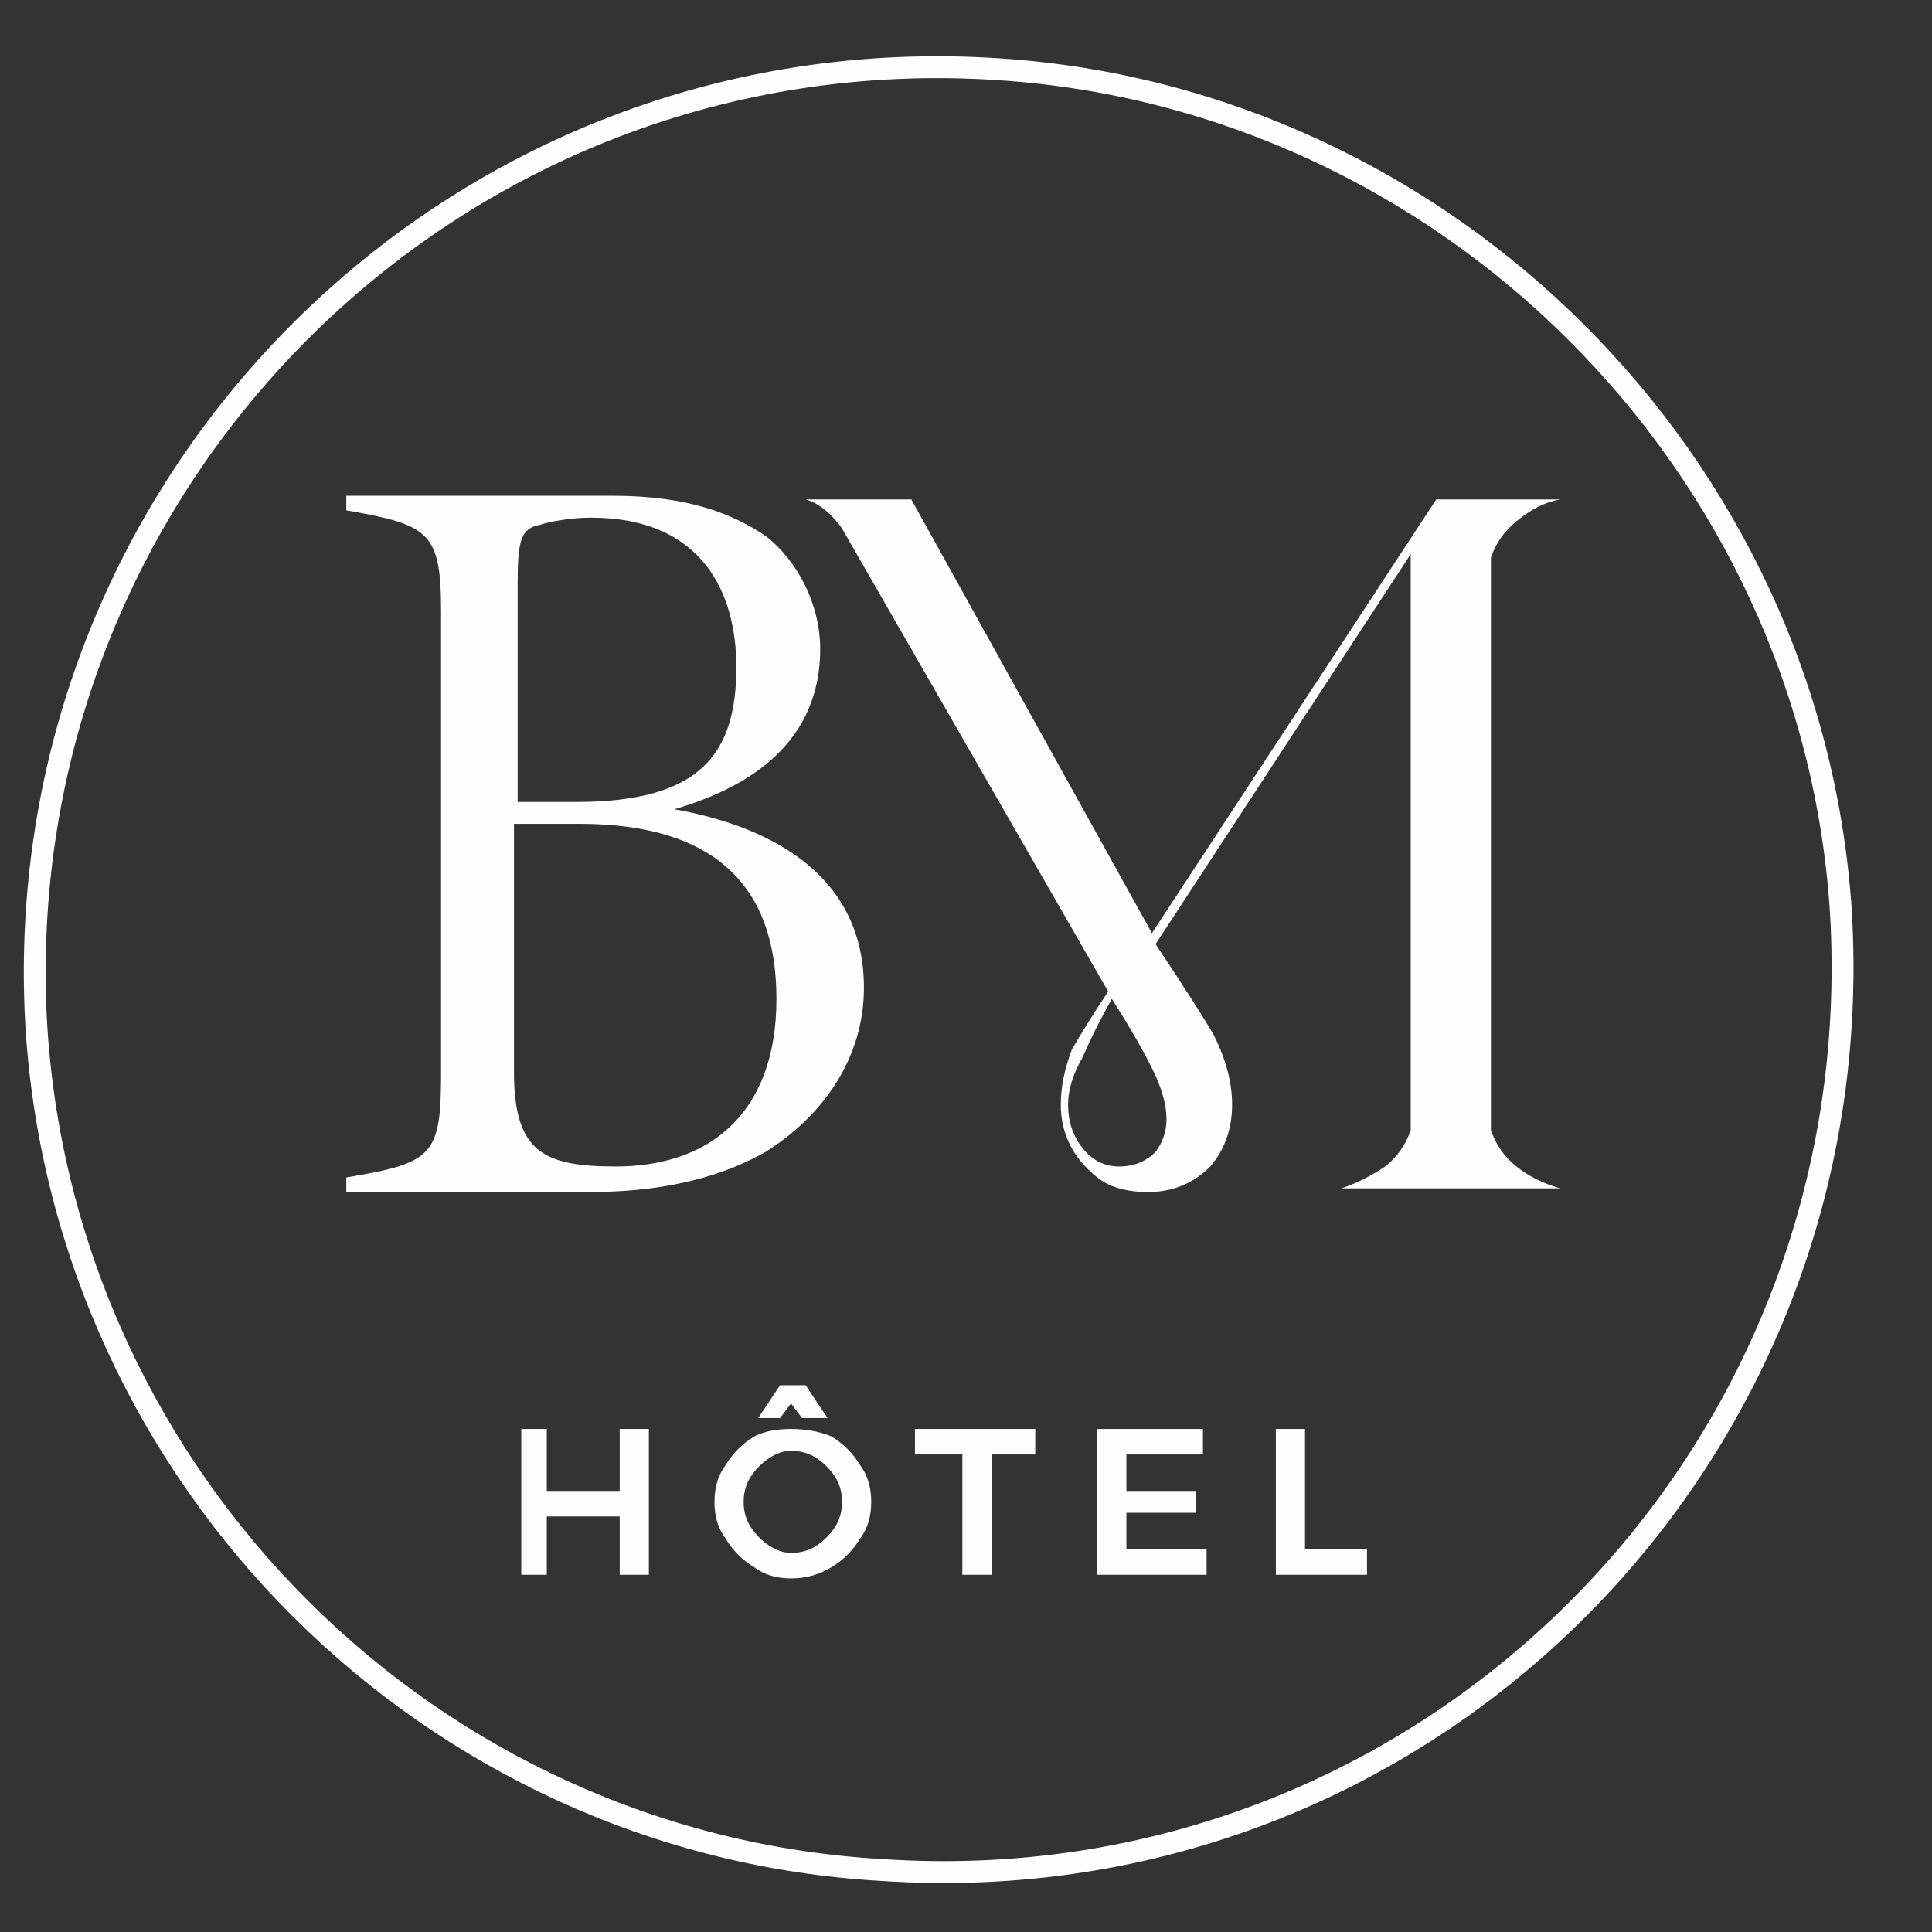 <svg xmlns="http://www.w3.org/2000/svg" viewBox="0 0 53 53" width="53" height="53"><rect x="0" y="0" width="53" height="53" fill="#333333" stroke="none"/><title>Logo_Bo&amp;Mia-ai</title><style>		.s0 { fill: #7ca297;stroke: #06573a;stroke-width: .6 } 		.s1 { fill: #fefefe } 		.s2 { fill: #06573a } 		.s3 { fill: #7ca297 } 		.s4 { fill: none;stroke: #06573a;stroke-width: .6 } 		.s5 { fill: none;stroke: #fefefe;stroke-width: .6 } 	</style><g id="_Artboards_">	</g><g id="Calque 1"><path id="&lt;Path&gt;" class="s0" d="m-113.7 24.3c0.9 14.9-11.4 27.3-26.3 26.3-12.4-0.7-22.4-10.8-23.2-23.1-0.9-14.9 11.4-27.3 26.4-26.3 12.3 0.7 22.3 10.8 23.1 23.1z"></path><path id="&lt;Path&gt;" class="s0" d="m-110.6 133.3c1 14.9-11.3 27.3-26.3 26.3-12.3-0.7-22.3-10.8-23.1-23.1-1-14.9 11.4-27.3 26.3-26.3 12.4 0.7 22.4 10.8 23.1 23.1z"></path><path id="&lt;Compound Path&gt;" fill-rule="evenodd" class="s1" d="m-118.1 143.8q0.6 0.5 1.3 0.7h-6.5q0.7-0.2 1.3-0.7 0.6-0.4 0.8-1.1v-17.2l-7.6 11.7q1.3 1.9 1.7 2.7 0.6 1.1 0.6 2.1 0 1-0.7 1.8-0.8 0.8-1.9 0.8-0.9 0-1.4-0.5-1.2-0.8-1.2-2.1 0-0.8 0.4-1.6 0.4-0.9 1.1-1.8l-7.9-13.7c-0.3-0.5-0.7-0.8-1.2-1q0 0 0 0h3.2l7.2 13 8.4-13h3.7q-0.7 0.2-1.3 0.6-0.5 0.5-0.7 1.2l-0.1 17q0.2 0.7 0.8 1.1zm-10.9-2.9q-0.4-0.9-1.1-2-0.6 0.9-0.9 1.6-0.4 0.8-0.4 1.5 0 0.7 0.4 1.3 0.5 0.5 1.1 0.5 0.7 0 1-0.4 0.4-0.5 0.4-1.1 0-0.5-0.5-1.4z"></path><g id="&lt;Group&gt;"><path id="&lt;Compound Path&gt;" fill-rule="evenodd" class="s1" d="m-143.2 133.2c3.1 0.5 5.7 2.1 5.7 5.3 0 2.1-1.2 3.8-3 4.8-1.5 0.9-3.3 1.3-5.2 1.3h-7.2v-0.4c2.6-0.5 2.8-0.7 2.8-3.2v-13.7c0-2.4-0.3-2.6-2.8-3.1v-0.4h7.8c2.4 0 3.7 0.6 4.6 1.2 1 0.8 1.7 2.1 1.7 3.4 0 3-2.5 4.3-4.4 4.8zm-2.9-0.2c3.7 0 4.8-1.5 4.8-4.1 0-2.1-1-4.4-4.3-4.4-0.7 0-1.3 0-1.6 0.2-0.6 0.1-0.7 0.5-0.7 1.7v6.6zm-1.7 8c0 2.3 0.8 2.9 2.9 2.9 2.8 0 4.8-1.6 4.8-5 0-3.4-1.8-5.3-5.8-5.3h-1.9z"></path></g><path id="&lt;Compound Path&gt;" fill-rule="evenodd" class="s1" d="m-122.6 31.3q0.5 0.4 1.2 0.6h-6q0.6-0.2 1.2-0.6 0.5-0.4 0.7-1v-15.8l-7 10.7q1.2 1.8 1.6 2.5 0.5 1 0.5 1.9 0 1-0.6 1.7-0.7 0.7-1.7 0.7-0.9 0-1.4-0.4-1-0.8-1-2 0-0.7 0.3-1.5 0.4-0.7 1-1.6l-7.3-12.7c-0.2-0.4-0.6-0.7-1-0.8q-0.1 0-0.1 0h3l6.6 11.9 7.8-11.9h3.4q-0.6 0.1-1.2 0.5-0.5 0.5-0.7 1.1v15.7q0.2 0.6 0.7 1zm-10-2.7q-0.4-0.9-1.1-1.9-0.5 0.9-0.8 1.6-0.4 0.7-0.4 1.3 0 0.7 0.4 1.2 0.4 0.5 1 0.5 0.6 0 1-0.4 0.3-0.4 0.3-1 0-0.5-0.4-1.3z"></path><g id="&lt;Group&gt;"><path id="&lt;Compound Path&gt;" fill-rule="evenodd" class="s1" d="m-145.7 21.5c2.8 0.5 5.2 1.9 5.2 4.9 0 1.9-1.1 3.5-2.7 4.5-1.4 0.8-3.1 1.1-4.8 1.1h-6.7v-0.4c2.4-0.4 2.6-0.6 2.6-2.9v-12.6c0-2.2-0.3-2.4-2.6-2.9v-0.3h7.3c2.1 0 3.3 0.5 4.2 1.1 0.9 0.7 1.5 1.9 1.5 3.1 0 2.8-2.3 3.9-4 4.4zm-2.7-0.2c3.4 0 4.4-1.4 4.4-3.8 0-1.9-0.9-4-4-4-0.5 0-1.1 0-1.4 0.2-0.5 0.1-0.6 0.4-0.6 1.6v6zm-1.7 7.4c0 2.2 0.8 2.6 2.8 2.6 2.5 0 4.4-1.4 4.4-4.6 0-3.1-1.7-4.8-5.4-4.8h-1.8z"></path></g><g id="&lt;Group&gt;"><path id="&lt;Compound Path&gt;" class="s1" d="m-149.9 38.5h0.7v1.7h2v-1.7h0.8v4h-0.8v-1.6h-2v1.6h-0.7z"></path><path id="&lt;Compound Path&gt;" fill-rule="evenodd" class="s1" d="m-141.4 38.7q0.5 0.3 0.8 0.7 0.3 0.5 0.3 1.1 0 0.6-0.3 1-0.3 0.5-0.8 0.8-0.5 0.2-1.1 0.2-0.6 0-1-0.2-0.5-0.3-0.8-0.8-0.3-0.4-0.3-1 0-0.6 0.3-1.1 0.3-0.4 0.8-0.7 0.4-0.3 1-0.3 0.6 0 1.1 0.3zm-1.7 0.6q-0.3 0.2-0.5 0.5-0.2 0.3-0.2 0.7 0 0.4 0.2 0.7 0.2 0.3 0.5 0.5 0.3 0.2 0.6 0.2 0.4 0 0.7-0.2 0.3-0.2 0.5-0.5 0.2-0.3 0.2-0.7 0-0.4-0.2-0.7-0.2-0.3-0.5-0.5-0.3-0.2-0.7-0.2-0.3 0-0.6 0.2zm1.6-1.2h-0.7l-0.3-0.3-0.3 0.3h-0.6l0.6-0.8h0.7z"></path><path id="&lt;Compound Path&gt;" class="s1" d="m-139.1 38.5h3.3v0.7h-1.2v3.3h-0.8v-3.3h-1.3z"></path><path id="&lt;Compound Path&gt;" class="s1" d="m-134.1 38.5h2.9v0.7h-2.1v0.9h1.9v0.7h-1.9v1h2.2v0.7h-3z"></path><path id="&lt;Compound Path&gt;" class="s1" d="m-129.2 38.5h0.8v3.3h1.7v0.7h-2.5z"></path></g><g id="&lt;Group&gt;"><path id="&lt;Compound Path&gt;" fill-rule="evenodd" class="s2" d="m-183.1 164.7h4.9c2.8 0 4.2 1.6 4.2 3.6 0 1.5-0.7 2.5-1.9 3 1.9 0.5 3.1 1.9 3.1 3.9 0 2.5-1.6 4.4-4.8 4.4h-5.5zm5.1 6.2c1.9 0 2.6-1.1 2.6-2.5 0-1.4-0.8-2.4-2.9-2.4h-3.3v4.9zm0.2 7.5c2.5 0 3.5-1.4 3.5-3.1 0-1.9-1.1-3.2-3.5-3.2h-3.8v6.3z"></path><path id="&lt;Compound Path&gt;" fill-rule="evenodd" class="s2" d="m-166.6 172.1c0-4.4 3.4-7.6 7.6-7.6 4.3 0 7.7 3.2 7.7 7.6 0 4.4-3.4 7.7-7.7 7.7-4.2 0-7.6-3.3-7.6-7.7zm13.8 0c0-3.6-2.6-6.3-6.2-6.3-3.5 0-6.2 2.7-6.2 6.3 0 3.7 2.7 6.4 6.2 6.4 3.6 0 6.2-2.7 6.2-6.4z"></path><path id="&lt;Compound Path&gt;" fill-rule="evenodd" class="s3" d="m-145.2 176.6c0-1.7 1.1-2.9 2.2-3.6-0.5-0.7-0.7-1.3-0.7-2 0-1.2 1.2-2.7 3.2-2.7 0.7 0 1.4 0.1 1.8 0.3 0.1 0.1 0.2 0.2 0.2 0.4 0 0.5-0.1 1.5-0.2 1.7 0 0.2 0 0.3-0.1 0.3-0.1 0-0.1-0.1-0.1-0.3 0-0.4-0.1-0.9-0.4-1.3-0.4-0.3-0.9-0.6-1.5-0.6-0.9 0-1.9 0.5-1.9 1.9 0 1.2 0.8 2.1 2.3 3.8 0.5 0.5 2.4 2.2 2.8 2.6 0.4-0.5 0.8-1.5 0.8-2.4 0-0.2-0.1-0.5-0.3-0.7-0.2-0.2-0.5-0.3-0.7-0.3-0.1 0-0.2 0-0.2-0.1 0-0.1 0.1-0.1 0.2-0.1q0.6 0 1.8 0.1c0.2 0.1 0.3 0.2 0.3 0.3 0 1.2-0.8 2.7-1.5 3.5 1 0.8 1.6 1.2 2 1.5 0.5 0.2 1.3 0.5 1.8 0.5q0.2 0 0.2 0.1c0 0.1-0.1 0.1-0.2 0.1h-1.5c-1.1 0-1.4-0.1-3.1-1.3-0.3 0.3-1.5 1.6-3.7 1.6-2.5 0-3.5-2-3.5-3.3zm6.9 1.4c-0.9-0.7-2.3-2.1-2.7-2.5-0.4-0.4-1.3-1.5-1.8-2.1-0.7 0.5-1.3 1.3-1.3 2.5 0 1.8 1.3 3.2 3 3.2 1.3 0 2.3-0.6 2.8-1.1z"></path><path id="&lt;Compound Path&gt;" class="s2" d="m-129.7 164.3h0.1l7.1 8.7 7-8.7h0.1v15.3h-1.4v-11.7l-5.7 7.2h-0.1l-5.7-7.2v11.7h-1.4z"></path><path id="&lt;Compound Path&gt;" class="s2" d="m-107.1 164.7h1.4v14.9h-1.4z"></path><path id="&lt;Compound Path&gt;" fill-rule="evenodd" class="s2" d="m-97.2 179.6h-1.4l6.3-15.3h0.1l6.3 15.3h-1.5l-1-2.6h-7.7zm4.9-12.2l-3.4 8.3h6.7c0 0-3.3-8.3-3.3-8.3z"></path></g><g id="&lt;Group&gt;"><path id="&lt;Compound Path&gt;" class="s3" d="m-166 188.9h0.8v1.7h2v-1.7h0.8v4h-0.8v-1.6h-2v1.6h-0.8z"></path><path id="&lt;Compound Path&gt;" fill-rule="evenodd" class="s3" d="m-157.4 189.1q0.5 0.3 0.8 0.8 0.2 0.4 0.2 1 0 0.6-0.2 1.1-0.3 0.4-0.8 0.7-0.5 0.3-1.1 0.3-0.6 0-1.1-0.3-0.5-0.3-0.7-0.7-0.3-0.5-0.3-1.1 0-0.6 0.3-1 0.2-0.5 0.7-0.8 0.5-0.2 1.1-0.2 0.6 0 1.1 0.2zm-1.8 0.6q-0.3 0.2-0.5 0.5-0.1 0.3-0.1 0.7 0 0.4 0.1 0.7 0.2 0.3 0.5 0.5 0.3 0.2 0.7 0.2 0.4 0 0.7-0.2 0.3-0.2 0.5-0.5 0.2-0.3 0.2-0.7 0-0.4-0.2-0.7-0.2-0.3-0.5-0.5-0.3-0.2-0.7-0.2-0.4 0-0.7 0.2zm1.7-1.1h-0.7l-0.3-0.4-0.3 0.4h-0.7l0.6-0.9h0.8z"></path><path id="&lt;Compound Path&gt;" class="s3" d="m-155.1 188.9h3.3v0.7h-1.3v3.3h-0.7v-3.3h-1.3z"></path><path id="&lt;Compound Path&gt;" class="s3" d="m-150.1 188.9h2.9v0.7h-2.2v1h2v0.6h-2v1h2.3v0.7h-3z"></path><path id="&lt;Compound Path&gt;" class="s3" d="m-145.2 188.9h0.8v3.3h1.7v0.7h-2.5z"></path><path id="&lt;Compound Path&gt;" class="s3" d="m-138.4 188.9h0.7v3.3h1.8v0.7h-2.5z"></path><path id="&lt;Compound Path&gt;" fill-rule="evenodd" class="s3" d="m-131.2 192.9l-0.4-0.8h-1.9l-0.4 0.8h-0.8l1.8-4h0.8l1.7 4zm-2-1.5h1.4l-0.7-1.7z"></path><path id="&lt;Compound Path&gt;" fill-rule="evenodd" class="s3" d="m-123.4 189.2q0.3 0.2 0.3 0.7 0 0.3-0.2 0.6-0.1 0.2-0.5 0.3 0.4 0.1 0.7 0.3 0.2 0.3 0.2 0.7 0 0.5-0.4 0.8-0.4 0.3-1.1 0.3h-1.8v-4h1.8q0.6 0 1 0.3zm-0.6 1.2q0.2-0.1 0.2-0.4 0-0.2-0.2-0.3-0.2-0.1-0.5-0.1h-1v0.9h1q0.3 0 0.5-0.1zm0.1 1.7q0.2-0.1 0.2-0.4 0-0.2-0.2-0.4-0.2-0.1-0.6-0.1h-1v1.1h1q0.4 0 0.6-0.2z"></path><path id="&lt;Compound Path&gt;" fill-rule="evenodd" class="s3" d="m-118.1 192.9l-0.3-0.8h-2l-0.3 0.8h-0.8l1.7-4h0.8l1.8 4zm-2.1-1.5h1.4l-0.7-1.7z"></path><path id="&lt;Compound Path&gt;" class="s3" d="m-114.8 192q0.3 0.3 0.8 0.3 0.4 0 0.7-0.3 0.2-0.3 0.2-0.7v-2.4h0.8v2.4q0 0.5-0.2 0.9-0.2 0.4-0.6 0.6-0.4 0.2-0.9 0.2-0.6 0-1-0.2-0.4-0.2-0.6-0.6-0.2-0.4-0.2-0.9v-2.4h0.8v2.4q0 0.4 0.2 0.7z"></path><path id="&lt;Compound Path&gt;" class="s3" d="m-110.3 188.9h0.8v3.3h1.7v0.7h-2.5z"></path><path id="&lt;Compound Path&gt;" class="s3" d="m-106 188.9h2.9v0.7h-2.2v1h2v0.6h-2v1h2.3v0.7h-3z"></path></g><path id="&lt;Path&gt;" class="s4" d="m-25.8 24.3c0.9 14.9-11.4 27.3-26.3 26.3-12.4-0.7-22.4-10.8-23.2-23.1-0.9-14.9 11.4-27.3 26.4-26.3 12.3 0.7 22.3 10.8 23.1 23.1z"></path><path id="&lt;Compound Path&gt;" fill-rule="evenodd" class="s3" d="m-34.7 31.3q0.5 0.4 1.2 0.6h-6q0.6-0.2 1.2-0.6 0.5-0.4 0.7-1v-15.8l-7 10.7q1.2 1.8 1.6 2.5 0.5 1 0.5 1.9 0 1-0.6 1.7-0.7 0.7-1.7 0.7-0.9 0-1.4-0.4-1-0.8-1-2 0-0.7 0.3-1.5 0.4-0.7 1-1.6l-7.3-12.7c-0.2-0.4-0.6-0.7-1-0.8q-0.1 0-0.1 0h3l6.6 11.9 7.8-11.9h3.4q-0.6 0.1-1.2 0.5-0.5 0.5-0.7 1.1v15.7q0.2 0.6 0.7 1zm-10-2.7q-0.4-0.9-1.1-1.9-0.5 0.9-0.8 1.6-0.4 0.7-0.4 1.3 0 0.7 0.4 1.2 0.4 0.5 1 0.5 0.6 0 1-0.4 0.3-0.4 0.3-1 0-0.5-0.4-1.3z"></path><g id="&lt;Group&gt;"><path id="&lt;Compound Path&gt;" fill-rule="evenodd" class="s3" d="m-57.8 21.5c2.8 0.5 5.2 1.9 5.2 4.9 0 1.9-1.1 3.5-2.7 4.5-1.4 0.8-3.1 1.1-4.8 1.1h-6.7v-0.4c2.4-0.4 2.6-0.6 2.6-2.9v-12.6c0-2.2-0.3-2.4-2.6-2.9v-0.3h7.3c2.1 0 3.3 0.5 4.2 1.1 0.9 0.7 1.5 1.9 1.5 3.1 0 2.8-2.3 3.9-4 4.4zm-2.7-0.2c3.4 0 4.4-1.4 4.4-3.8 0-1.9-0.9-4-4-4-0.5 0-1.1 0-1.4 0.2-0.5 0.1-0.6 0.4-0.6 1.6v6zm-1.7 7.4c0 2.2 0.8 2.6 2.8 2.6 2.5 0 4.4-1.4 4.4-4.6 0-3.1-1.7-4.8-5.4-4.8h-1.8z"></path></g><g id="&lt;Group&gt;"><path id="&lt;Compound Path&gt;" class="s3" d="m-62 38.5h0.7v1.7h2v-1.7h0.8v4h-0.8v-1.6h-2v1.6h-0.7z"></path><path id="&lt;Compound Path&gt;" fill-rule="evenodd" class="s3" d="m-53.5 38.7q0.5 0.3 0.8 0.7 0.3 0.5 0.3 1.1 0 0.6-0.3 1-0.3 0.5-0.8 0.8-0.5 0.2-1.1 0.2-0.6 0-1-0.2-0.5-0.3-0.8-0.8-0.3-0.4-0.3-1 0-0.6 0.3-1.1 0.3-0.4 0.8-0.7 0.4-0.3 1-0.3 0.6 0 1.1 0.3zm-1.7 0.6q-0.3 0.2-0.5 0.5-0.2 0.3-0.2 0.7 0 0.4 0.2 0.7 0.2 0.3 0.5 0.5 0.3 0.2 0.6 0.2 0.4 0 0.7-0.2 0.3-0.2 0.5-0.5 0.2-0.3 0.2-0.7 0-0.4-0.2-0.7-0.2-0.3-0.5-0.5-0.3-0.2-0.7-0.2-0.3 0-0.6 0.2zm1.6-1.2h-0.7l-0.3-0.3-0.3 0.3h-0.6l0.6-0.8h0.7z"></path><path id="&lt;Compound Path&gt;" class="s3" d="m-51.2 38.5h3.3v0.7h-1.2v3.3h-0.8v-3.3h-1.3z"></path><path id="&lt;Compound Path&gt;" class="s3" d="m-46.2 38.5h2.9v0.7h-2.1v0.9h1.9v0.7h-1.9v1h2.2v0.7h-3z"></path><path id="&lt;Compound Path&gt;" class="s3" d="m-41.3 38.5h0.8v3.3h1.7v0.7h-2.5z"></path></g><path id="&lt;Path&gt;" class="s5" d="m50.5 25c0.9 15-11.4 27.3-26.3 26.3-12.4-0.7-22.4-10.7-23.2-23.1-0.9-14.9 11.4-27.3 26.4-26.3 12.3 0.8 22.3 10.8 23.1 23.1z"></path><path id="&lt;Compound Path&gt;" fill-rule="evenodd" class="s1" d="m41.6 32q0.5 0.4 1.2 0.6h-6q0.6-0.2 1.2-0.6 0.5-0.4 0.7-1v-15.8l-7 10.7q1.2 1.8 1.6 2.5 0.5 1 0.5 1.9 0 1-0.6 1.7-0.7 0.7-1.7 0.7-0.9 0-1.4-0.4-1-0.8-1-2 0-0.7 0.3-1.5 0.4-0.7 1-1.6l-7.3-12.7c-0.2-0.3-0.6-0.7-1-0.8q-0.1 0-0.1 0h3l6.6 11.9 7.8-11.9h3.4q-0.6 0.1-1.2 0.6-0.5 0.4-0.7 1v15.7q0.2 0.6 0.7 1zm-10-2.7q-0.4-0.8-1.1-1.9-0.5 0.9-0.8 1.6-0.4 0.7-0.4 1.3 0 0.7 0.4 1.2 0.4 0.5 1 0.5 0.6 0 1-0.4 0.3-0.4 0.3-0.9 0-0.6-0.4-1.4z"></path><g id="&lt;Group&gt;"><path id="&lt;Compound Path&gt;" fill-rule="evenodd" class="s1" d="m18.5 22.2c2.8 0.5 5.2 1.9 5.2 4.9 0 1.9-1.1 3.5-2.7 4.5-1.4 0.8-3.1 1.1-4.8 1.1h-6.7v-0.4c2.4-0.4 2.6-0.6 2.6-2.9v-12.6c0-2.2-0.3-2.4-2.6-2.8v-0.4h7.3c2.1 0 3.3 0.5 4.2 1.1 0.9 0.7 1.5 1.9 1.5 3.1 0 2.8-2.3 3.9-4 4.4zm-2.7-0.2c3.4 0 4.4-1.3 4.4-3.7 0-2-0.9-4.1-4-4.1-0.5 0-1.1 0.1-1.4 0.2-0.5 0.1-0.6 0.4-0.6 1.6v6zm-1.7 7.4c0 2.2 0.8 2.6 2.8 2.6 2.5 0 4.4-1.4 4.4-4.6 0-3.1-1.7-4.8-5.4-4.8h-1.8z"></path></g><g id="&lt;Group&gt;"><path id="&lt;Compound Path&gt;" class="s1" d="m14.3 39.2h0.7v1.7h2v-1.7h0.8v4h-0.8v-1.6h-2v1.6h-0.7z"></path><path id="&lt;Compound Path&gt;" fill-rule="evenodd" class="s1" d="m22.8 39.4q0.5 0.3 0.8 0.8 0.3 0.4 0.3 1 0 0.6-0.3 1-0.3 0.5-0.8 0.8-0.5 0.3-1.1 0.3-0.6 0-1-0.3-0.5-0.3-0.8-0.8-0.3-0.4-0.3-1 0-0.6 0.3-1 0.3-0.5 0.8-0.8 0.4-0.2 1-0.2 0.6 0 1.1 0.2zm-1.7 0.6q-0.3 0.2-0.5 0.5-0.2 0.3-0.2 0.7 0 0.4 0.2 0.7 0.2 0.3 0.5 0.5 0.3 0.2 0.6 0.2 0.4 0 0.7-0.2 0.3-0.2 0.5-0.5 0.2-0.3 0.2-0.7 0-0.4-0.2-0.7-0.2-0.3-0.5-0.5-0.3-0.2-0.7-0.2-0.3 0-0.6 0.2zm1.6-1.1h-0.7l-0.3-0.4-0.3 0.4h-0.6l0.6-0.9h0.7z"></path><path id="&lt;Compound Path&gt;" class="s1" d="m25.1 39.2h3.3v0.7h-1.2v3.3h-0.8v-3.3h-1.3z"></path><path id="&lt;Compound Path&gt;" class="s1" d="m30.1 39.2h2.9v0.7h-2.1v1h1.9v0.6h-1.9v1h2.2v0.7h-3z"></path><path id="&lt;Compound Path&gt;" class="s1" d="m35 39.2h0.8v3.3h1.7v0.7h-2.5z"></path></g><path id="&lt;Path&gt;" class="s5" d="m14 131.6c0.9 15-11.4 27.3-26.4 26.4-12.3-0.8-22.3-10.8-23.1-23.2-0.9-14.9 11.4-27.2 26.3-26.3 12.4 0.8 22.4 10.8 23.2 23.1z"></path><path id="&lt;Compound Path&gt;" fill-rule="evenodd" class="s1" d="m6.4 142.2q0.6 0.4 1.3 0.6h-6.5q0.7-0.2 1.3-0.6 0.6-0.5 0.8-1.2v-17.1l-7.6 11.6q1.3 2 1.7 2.8 0.6 1 0.6 2 0 1.1-0.7 1.8-0.8 0.8-1.9 0.8-0.9 0-1.4-0.5-1.2-0.8-1.2-2.1 0-0.8 0.4-1.6 0.4-0.8 1.1-1.8l-7.9-13.7c-0.3-0.4-0.7-0.8-1.2-0.9q0-0.1 0-0.1h3.2l7.2 13 8.4-13h3.8q-0.8 0.2-1.3 0.7-0.6 0.4-0.8 1.1l-0.1 17q0.3 0.7 0.8 1.2zm-10.8-3q-0.5-0.9-1.2-2-0.6 0.9-0.9 1.7-0.4 0.7-0.4 1.4 0 0.7 0.5 1.3 0.4 0.5 1 0.5 0.7 0 1-0.4 0.4-0.5 0.4-1 0-0.6-0.4-1.5z"></path><g id="&lt;Group&gt;"><path id="&lt;Compound Path&gt;" fill-rule="evenodd" class="s1" d="m-18.7 131.5c3.1 0.5 5.7 2.1 5.7 5.3 0 2.1-1.2 3.8-2.9 4.9-1.6 0.9-3.4 1.2-5.3 1.2h-7.2v-0.4c2.6-0.4 2.8-0.7 2.8-3.2v-13.6c0-2.5-0.3-2.7-2.8-3.1v-0.4h7.9c2.3 0 3.6 0.5 4.5 1.2 1 0.7 1.7 2 1.7 3.4 0 2.9-2.5 4.2-4.4 4.7zm-2.9-0.2c3.7 0 4.8-1.5 4.8-4.1 0-2.1-1-4.4-4.3-4.4-0.6 0-1.3 0.1-1.6 0.2-0.5 0.2-0.6 0.5-0.6 1.8v6.5zm-1.8 8c0 2.4 0.8 2.9 2.9 2.9 2.8 0 4.8-1.6 4.8-5 0-3.4-1.8-5.2-5.8-5.2h-1.9z"></path></g><g id="&lt;Group&gt;"><path id="&lt;Compound Path&gt;" fill-rule="evenodd" class="s1" d="m-58.6 163h4.9c2.8 0 4.2 1.6 4.2 3.7 0 1.4-0.7 2.4-1.9 2.9 1.9 0.5 3.1 2 3.1 4 0 2.4-1.6 4.3-4.8 4.3h-5.5zm5.1 6.2c1.9 0 2.6-1 2.6-2.5 0-1.3-0.8-2.4-2.9-2.4h-3.3v4.9zm0.3 7.5c2.4 0 3.5-1.3 3.5-3.1 0-1.8-1.2-3.2-3.6-3.2h-3.8v6.3z"></path><path id="&lt;Compound Path&gt;" fill-rule="evenodd" class="s1" d="m-42.1 170.5c0-4.5 3.4-7.7 7.6-7.7 4.3 0 7.7 3.2 7.7 7.7 0 4.4-3.4 7.6-7.7 7.6-4.2 0-7.6-3.2-7.6-7.6zm13.8 0c0-3.7-2.6-6.4-6.2-6.4-3.5 0-6.1 2.7-6.1 6.4 0 3.6 2.6 6.3 6.1 6.3 3.6 0 6.2-2.7 6.2-6.3z"></path><path id="&lt;Compound Path&gt;" fill-rule="evenodd" class="s1" d="m-20.7 174.9c0-1.7 1.1-2.9 2.2-3.5-0.5-0.8-0.7-1.4-0.7-2.1 0-1.1 1.2-2.7 3.2-2.7 0.7 0 1.4 0.2 1.8 0.4 0.2 0.1 0.2 0.2 0.2 0.3 0 0.5-0.1 1.5-0.1 1.7-0.1 0.3-0.1 0.3-0.2 0.3-0.1 0-0.1-0.1-0.1-0.3 0-0.4-0.1-0.9-0.4-1.2-0.3-0.4-0.9-0.7-1.5-0.7-0.9 0-1.9 0.6-1.9 1.9 0 1.2 0.8 2.2 2.4 3.8 0.5 0.6 2.3 2.3 2.7 2.7 0.5-0.6 0.8-1.6 0.8-2.5 0-0.2-0.1-0.5-0.3-0.7-0.2-0.2-0.5-0.2-0.7-0.2-0.1 0-0.2-0.1-0.2-0.1 0-0.1 0.1-0.2 0.3-0.2q0.5 0 1.7 0.2c0.2 0 0.3 0.1 0.3 0.2 0 1.2-0.8 2.7-1.5 3.5 1 0.9 1.7 1.3 2.1 1.5 0.4 0.3 1.2 0.6 1.7 0.6q0.2 0 0.2 0.1c0 0-0.1 0.1-0.2 0.1h-1.5c-1.1 0-1.4-0.1-3-1.4-0.4 0.3-1.5 1.6-3.7 1.6-2.6 0-3.6-2-3.6-3.3zm6.9 1.4c-0.8-0.7-2.3-2.1-2.7-2.5-0.4-0.4-1.3-1.4-1.7-2.1-0.8 0.5-1.4 1.3-1.4 2.5 0 1.9 1.3 3.2 3 3.2 1.4 0 2.3-0.6 2.8-1.1z"></path><path id="&lt;Compound Path&gt;" class="s1" d="m-5.1 162.7l7.1 8.7 7-8.7h0.1v15.2h-1.4v-11.7l-5.7 7.2h-0.1l-5.7-7.2v11.7h-1.3z"></path><path id="&lt;Compound Path&gt;" class="s1" d="m17.4 163h1.4v14.9h-1.4z"></path><path id="&lt;Compound Path&gt;" fill-rule="evenodd" class="s1" d="m27.3 177.9h-1.4l6.3-15.3h0.1l6.3 15.3h-1.5l-1-2.6h-7.7zm4.9-12.1l-3.3 8.3h6.6c0.1 0-3.3-8.3-3.3-8.3z"></path></g><g id="&lt;Group&gt;"><path id="&lt;Compound Path&gt;" class="s1" d="m-41.4 187.2h0.7v1.8h2v-1.8h0.8v4h-0.8v-1.6h-2v1.6h-0.7z"></path><path id="&lt;Compound Path&gt;" fill-rule="evenodd" class="s1" d="m-32.9 187.5q0.5 0.2 0.8 0.7 0.3 0.5 0.3 1 0 0.6-0.3 1.1-0.3 0.5-0.8 0.7-0.5 0.3-1.1 0.3-0.6 0-1.1-0.3-0.4-0.2-0.7-0.7-0.3-0.5-0.3-1.1 0-0.5 0.3-1 0.3-0.5 0.7-0.7 0.5-0.3 1.1-0.3 0.6 0 1.1 0.3zm-1.7 0.6q-0.4 0.1-0.5 0.5-0.2 0.3-0.2 0.6 0 0.4 0.2 0.7 0.1 0.3 0.5 0.5 0.3 0.2 0.6 0.2 0.4 0 0.7-0.2 0.3-0.2 0.5-0.5 0.2-0.3 0.2-0.7 0-0.3-0.2-0.6-0.2-0.4-0.5-0.5-0.3-0.2-0.7-0.2-0.3 0-0.6 0.2zm1.6-1.2h-0.7l-0.3-0.4-0.3 0.4h-0.7l0.7-0.8h0.7z"></path><path id="&lt;Compound Path&gt;" class="s1" d="m-30.6 187.2h3.3v0.7h-1.2v3.3h-0.8v-3.3h-1.3z"></path><path id="&lt;Compound Path&gt;" class="s1" d="m-25.6 187.2h2.9v0.7h-2.1v1h1.9v0.7h-1.9v1h2.2v0.6h-3z"></path><path id="&lt;Compound Path&gt;" class="s1" d="m-20.7 187.2h0.8v3.4h1.7v0.6h-2.5z"></path><path id="&lt;Compound Path&gt;" class="s1" d="m-13.9 187.2h0.7v3.4h1.8v0.6h-2.5z"></path><path id="&lt;Compound Path&gt;" fill-rule="evenodd" class="s1" d="m-6.7 191.2l-0.3-0.8h-2l-0.4 0.8h-0.8l1.8-4h0.8l1.7 4zm-2-1.5h1.4l-0.7-1.6z"></path><path id="&lt;Compound Path&gt;" fill-rule="evenodd" class="s1" d="m1.1 187.5q0.4 0.3 0.4 0.7 0 0.4-0.2 0.6-0.2 0.3-0.5 0.3 0.4 0.1 0.6 0.4 0.2 0.2 0.2 0.6 0 0.6-0.4 0.8-0.4 0.3-1.1 0.3h-1.8v-4h1.8q0.6 0 1 0.3zm-0.6 1.2q0.2-0.1 0.2-0.3 0-0.2-0.2-0.4-0.2-0.1-0.5-0.1h-0.9v1h0.9q0.3 0 0.5-0.2zm0.1 1.7q0.2-0.1 0.2-0.4 0-0.2-0.2-0.3-0.2-0.2-0.6-0.2h-0.9v1.1h0.9q0.4 0 0.6-0.2z"></path><path id="&lt;Compound Path&gt;" fill-rule="evenodd" class="s1" d="m6.5 191.2l-0.4-0.8h-2l-0.3 0.8h-0.8l1.8-4h0.7l1.8 4zm-2.1-1.5h1.4l-0.6-1.6z"></path><path id="&lt;Compound Path&gt;" class="s1" d="m9.8 190.3q0.2 0.3 0.7 0.3 0.4 0 0.7-0.3 0.2-0.2 0.2-0.7v-2.4h0.8v2.4q0 0.5-0.2 0.9-0.2 0.4-0.6 0.6-0.4 0.2-0.9 0.2-0.6 0-1-0.2-0.4-0.2-0.6-0.6-0.2-0.4-0.2-0.9v-2.4h0.8v2.4q0 0.5 0.3 0.7z"></path><path id="&lt;Compound Path&gt;" class="s1" d="m14.3 187.2h0.7v3.4h1.7v0.6h-2.4z"></path><path id="&lt;Compound Path&gt;" class="s1" d="m18.5 187.2h2.9v0.7h-2.1v1h1.9v0.7h-1.9v1h2.2v0.6h-3z"></path></g></g></svg>